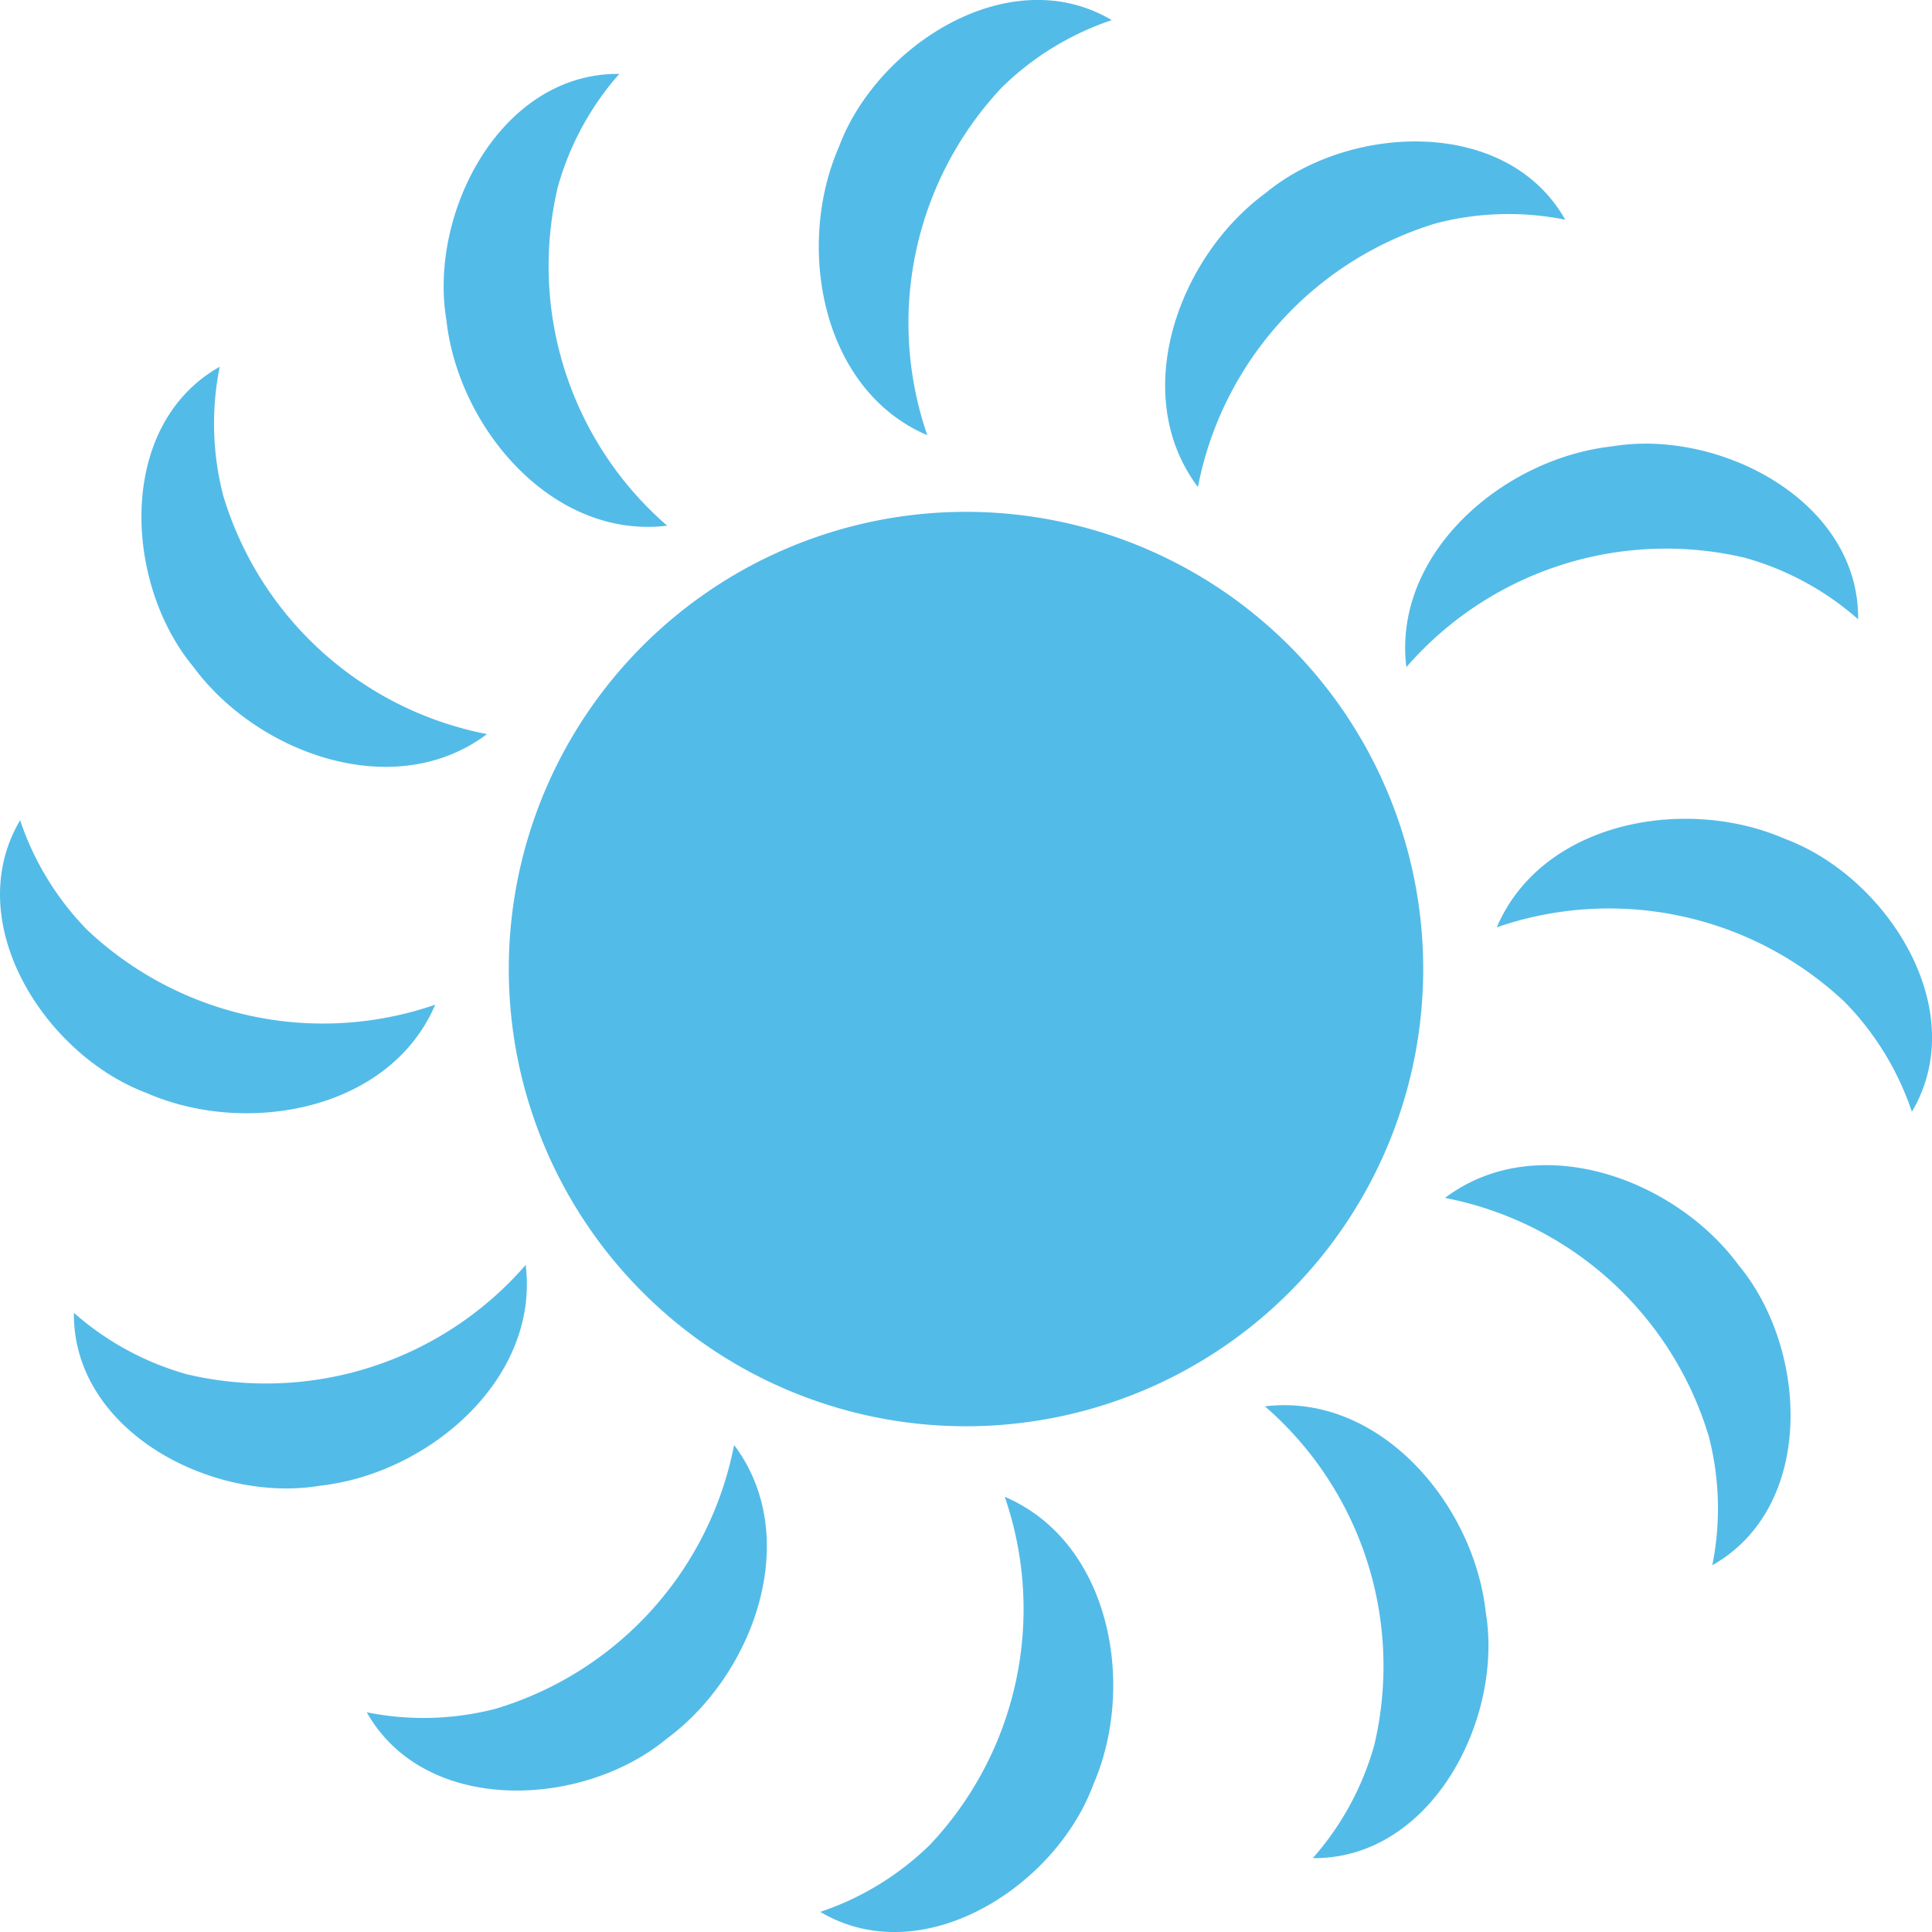 <svg xmlns="http://www.w3.org/2000/svg" xmlns:xlink="http://www.w3.org/1999/xlink" id="Group_366" data-name="Group 366" width="55.69" height="55.69" viewBox="0 0 55.69 55.69"><defs><clipPath id="clip-path"><rect id="Rectangle_248" data-name="Rectangle 248" width="55.69" height="55.69" fill="#53bbe8"></rect></clipPath></defs><g id="Group_303" data-name="Group 303" clip-path="url(#clip-path)"><path id="Path_608" data-name="Path 608" d="M14.925,23.462c-2.66,2-6.621.569-8.47-1.949-2-2.412-2.213-6.959.766-8.64a8.293,8.293,0,0,0,.1,3.71,9.907,9.907,0,0,0,7.609,6.879" transform="translate(-0.888 -2.301)" fill="#53bbe8"></path><path id="Path_609" data-name="Path 609" d="M12.545,34.107c-1.306,3.059-5.45,3.8-8.31,2.548C1.3,35.563-1.161,31.734.58,28.789a8.28,8.28,0,0,0,1.937,3.165,9.906,9.906,0,0,0,10.029,2.152" transform="translate(0 -5.146)" fill="#53bbe8"></path><path id="Path_610" data-name="Path 610" d="M15.617,44.4c.4,3.3-2.818,6.019-5.923,6.361-3.087.522-7.133-1.563-7.1-4.983a8.3,8.3,0,0,0,3.26,1.772,9.907,9.907,0,0,0,9.761-3.15" transform="translate(-0.464 -7.936)" fill="#53bbe8"></path><path id="Path_611" data-name="Path 611" d="M23.462,50.719c2,2.66.569,6.622-1.949,8.47-2.412,2-6.959,2.213-8.64-.766a8.294,8.294,0,0,0,3.71-.1,9.907,9.907,0,0,0,6.879-7.609" transform="translate(-2.301 -9.066)" fill="#53bbe8"></path><path id="Path_612" data-name="Path 612" d="M34.107,52.536c3.059,1.306,3.8,5.45,2.548,8.31-1.091,2.934-4.92,5.4-7.865,3.655a8.281,8.281,0,0,0,3.165-1.937,9.906,9.906,0,0,0,2.152-10.029" transform="translate(-5.146 -9.391)" fill="#53bbe8"></path><path id="Path_613" data-name="Path 613" d="M44.4,49.354c3.3-.4,6.019,2.818,6.361,5.923.522,3.087-1.563,7.133-4.983,7.1a8.307,8.307,0,0,0,1.772-3.26,9.907,9.907,0,0,0-3.15-9.761" transform="translate(-7.936 -8.816)" fill="#53bbe8"></path><path id="Path_614" data-name="Path 614" d="M50.719,41.84c2.66-2,6.621-.569,8.47,1.949,2,2.412,2.213,6.959-.766,8.64a8.293,8.293,0,0,0-.1-3.71,9.907,9.907,0,0,0-7.609-6.879" transform="translate(-9.066 -7.311)" fill="#53bbe8"></path><path id="Path_615" data-name="Path 615" d="M52.536,31.867c1.306-3.059,5.45-3.8,8.31-2.548,2.934,1.091,5.4,4.92,3.655,7.865a8.281,8.281,0,0,0-1.937-3.165,9.906,9.906,0,0,0-10.029-2.152" transform="translate(-9.391 -5.137)" fill="#53bbe8"></path><path id="Path_616" data-name="Path 616" d="M49.354,22.013c-.4-3.3,2.818-6.019,5.923-6.361,3.087-.521,7.133,1.563,7.1,4.983a8.307,8.307,0,0,0-3.26-1.772,9.907,9.907,0,0,0-9.761,3.15" transform="translate(-8.816 -2.784)" fill="#53bbe8"></path><path id="Path_617" data-name="Path 617" d="M41.84,14.925c-2-2.66-.569-6.621,1.949-8.47,2.412-2,6.959-2.213,8.64.766a8.293,8.293,0,0,0-3.71.1,9.907,9.907,0,0,0-6.879,7.609" transform="translate(-7.311 -0.888)" fill="#53bbe8"></path><path id="Path_618" data-name="Path 618" d="M31.867,12.545c-3.059-1.306-3.8-5.45-2.548-8.31,1.091-2.934,4.92-5.4,7.865-3.655a8.28,8.28,0,0,0-3.165,1.937,9.906,9.906,0,0,0-2.152,10.029" transform="translate(-5.137 0)" fill="#53bbe8"></path><path id="Path_619" data-name="Path 619" d="M22.012,15.617c-3.3.4-6.019-2.818-6.361-5.923-.521-3.087,1.563-7.133,4.983-7.1a8.307,8.307,0,0,0-1.772,3.26,9.907,9.907,0,0,0,3.15,9.761" transform="translate(-2.783 -0.464)" fill="#53bbe8"></path><path id="Path_620" data-name="Path 620" d="M44.216,31.144A13.179,13.179,0,1,1,31.037,17.965,13.179,13.179,0,0,1,44.216,31.144" transform="translate(-3.192 -3.211)" fill="#53bbe8"></path></g></svg>